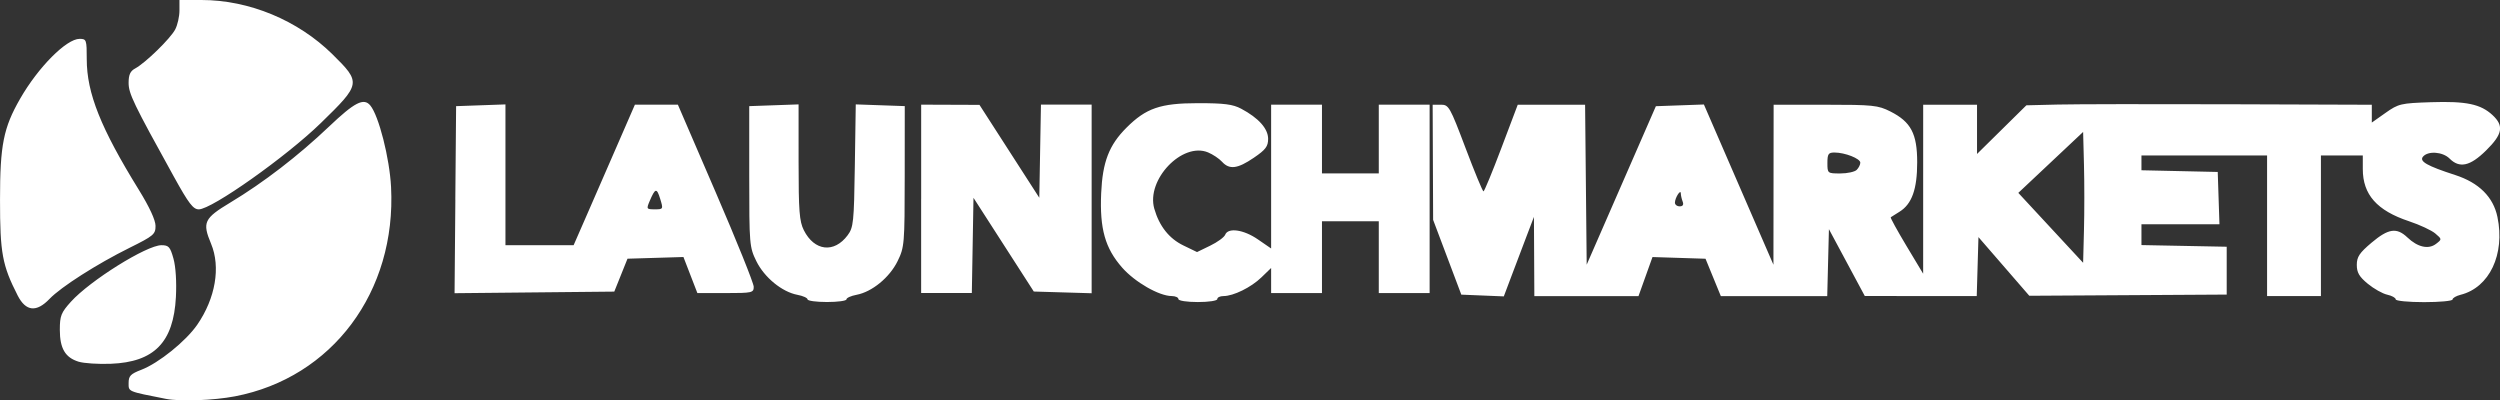 <?xml version="1.0" encoding="UTF-8" standalone="no"?>
<svg
   xmlns:dc="http://purl.org/dc/elements/1.1/"
   xmlns:cc="http://creativecommons.org/ns#"
   xmlns:rdf="http://www.w3.org/1999/02/22-rdf-syntax-ns#"
   xmlns:svg="http://www.w3.org/2000/svg"
   xmlns="http://www.w3.org/2000/svg"
   xmlns:sodipodi="http://sodipodi.sourceforge.net/DTD/sodipodi-0.dtd"
   xmlns:inkscape="http://www.inkscape.org/namespaces/inkscape"
   id="svg2"
   version="1.1"
   xml:space="preserve"
   width="160"
   height="25.625"
   viewBox="0 0 160 25.625"
   inkscape:version="0.91 r13725"
   sodipodi:docname="launchmarkets2.svg"><rect x="0" y="0" width="160" height="25.625" fill="#333333" stroke="none"/><sodipodi:namedview
     pagecolor="#ffffff"
     bordercolor="#666666"
     borderopacity="1"
     objecttolerance="10"
     gridtolerance="10"
     guidetolerance="10"
     inkscape:pageopacity="0"
     inkscape:pageshadow="2"
     inkscape:window-width="1920"
     inkscape:window-height="1056"
     id="namedview7"
     showgrid="false"
     inkscape:zoom="1.5649906"
     inkscape:cx="-155.91148"
     inkscape:cy="22.812492"
     inkscape:window-x="0"
     inkscape:window-y="24"
     inkscape:window-maximized="1"
     inkscape:current-layer="svg2"
     fit-margin-top="0"
     fit-margin-left="0"
     fit-margin-right="0"
     fit-margin-bottom="0" /><defs
     id="defs6" /><g
     id="g10"
     transform="matrix(1,0,0,-1,-91.435,262.076)"><path
       style="fill:#ffffff"
       d="m 102.059,236.548 c -2.477,0.488 -2.393,0.452 -2.393,1.016 0,0.452 0.125,0.582 0.814,0.846 1.109,0.425 2.856,1.834 3.581,2.887 1.165,1.694 1.505,3.687 0.883,5.177 -0.573,1.371 -0.454,1.625 1.231,2.639 2.126,1.279 4.357,2.996 6.318,4.862 1.638,1.559 2.221,1.857 2.641,1.352 0.543,-0.654 1.233,-3.366 1.329,-5.221 0.346,-6.698 -3.763,-12.204 -9.996,-13.396 -1.365,-0.261 -3.504,-0.34 -4.407,-0.162 z m -5.59,2.378 c -0.86,0.265 -1.205,0.848 -1.205,2.043 0,0.896 0.08,1.098 0.711,1.797 1.224,1.355 4.846,3.617 5.791,3.617 0.466,0 0.561,-0.106 0.771,-0.859 0.145,-0.518 0.207,-1.494 0.156,-2.458 -0.152,-2.899 -1.386,-4.164 -4.166,-4.272 -0.795,-0.031 -1.721,0.029 -2.058,0.133 z m -3.904,4.24 c -0.986,1.932 -1.129,2.708 -1.129,6.123 0,3.51 0.219,4.608 1.289,6.472 1.157,2.015 2.959,3.828 3.804,3.828 0.438,0 0.458,-0.056 0.458,-1.305 0,-2.166 0.897,-4.414 3.336,-8.361 0.675,-1.093 1.065,-1.935 1.066,-2.302 0.001,-0.538 -0.119,-0.639 -1.663,-1.405 -2.088,-1.036 -4.387,-2.503 -5.12,-3.268 -0.841,-0.878 -1.519,-0.805 -2.041,0.218 z m 50.553,-0.251 c 0,0.094 -0.291,0.225 -0.647,0.292 -0.986,0.185 -2.116,1.11 -2.629,2.153 -0.441,0.896 -0.456,1.073 -0.456,5.425 l -1.2e-4,4.498 1.579,0.056 1.579,0.056 3.8e-4,-3.692 c 1.9e-4,-3.133 0.051,-3.793 0.335,-4.359 0.674,-1.341 1.938,-1.487 2.804,-0.325 0.373,0.5 0.407,0.826 0.461,4.458 l 0.059,3.918 1.568,-0.055 1.568,-0.055 -0.003,-4.498 c -0.003,-4.338 -0.019,-4.531 -0.456,-5.425 -0.51,-1.043 -1.637,-1.968 -2.626,-2.153 -0.356,-0.067 -0.647,-0.198 -0.647,-0.292 0,-0.094 -0.56,-0.17 -1.244,-0.17 -0.684,0 -1.244,0.076 -1.244,0.17 z m 23.735,0.021 c 0,0.105 -0.194,0.192 -0.431,0.193 -0.807,0.004 -2.351,0.89 -3.169,1.82 -1.092,1.241 -1.443,2.486 -1.343,4.762 0.088,2.001 0.503,3.077 1.617,4.191 1.253,1.253 2.174,1.57 4.57,1.571 1.688,8e-4 2.238,-0.07 2.776,-0.356 1.112,-0.592 1.723,-1.276 1.722,-1.928 -3.8e-4,-0.485 -0.158,-0.694 -0.913,-1.208 -1.044,-0.712 -1.566,-0.777 -2.038,-0.257 -0.182,0.201 -0.584,0.47 -0.895,0.599 -1.65,0.683 -3.971,-1.75 -3.439,-3.605 0.319,-1.113 0.949,-1.91 1.859,-2.35 l 0.876,-0.424 0.846,0.411 c 0.465,0.226 0.895,0.54 0.956,0.698 0.182,0.473 1.179,0.332 2.092,-0.297 l 0.848,-0.583 0,4.603 0,4.603 1.627,0 1.627,0 0,-2.201 0,-2.201 1.818,0 1.818,0 0,2.201 0,2.201 1.627,0 1.627,0 0,-6.03 0,-6.03 -1.627,0 -1.627,0 0,2.297 0,2.297 -1.818,0 -1.818,0 0,-2.297 0,-2.297 -1.627,0 -1.627,0 0,0.803 0,0.803 -0.622,-0.602 c -0.662,-0.64 -1.792,-1.196 -2.434,-1.196 -0.214,0 -0.389,-0.086 -0.389,-0.191 0,-0.108 -0.542,-0.191 -1.244,-0.191 -0.702,0 -1.244,0.083 -1.244,0.191 z m 77.905,-0.015 c 0,0.097 -0.243,0.23 -0.54,0.295 -0.297,0.065 -0.857,0.38 -1.244,0.699 -0.55,0.453 -0.704,0.718 -0.704,1.207 0,0.515 0.168,0.767 0.944,1.422 1.082,0.912 1.609,0.988 2.3,0.331 0.655,-0.623 1.348,-0.776 1.829,-0.405 0.381,0.294 0.38,0.298 -0.051,0.664 -0.239,0.203 -0.995,0.555 -1.681,0.783 -2.053,0.683 -2.957,1.704 -2.957,3.337 l 0,0.871 -1.34,0 -1.34,0 0,-4.498 0,-4.498 -1.723,0 -1.723,0 0,4.498 0,4.498 -4.02,0 -4.02,0 0,-0.473 0,-0.473 2.441,-0.054 2.441,-0.054 0.055,-1.675 0.055,-1.675 -2.496,0 -2.496,0 0,-0.665 0,-0.665 2.728,-0.053 2.728,-0.053 0,-1.531 0,-1.531 -6.317,-0.038 -6.317,-0.038 -1.627,1.877 -1.627,1.877 -0.055,-1.887 -0.055,-1.887 -3.582,0.002 -3.582,0.002 -1.148,2.139 -1.148,2.139 -0.054,-2.142 -0.054,-2.142 -3.405,0 -3.405,0 -0.49,1.196 -0.49,1.196 -1.697,0.054 -1.697,0.054 -0.448,-1.251 -0.448,-1.251 -3.332,0 -3.333,0 -0.013,2.536 -0.013,2.536 -0.474,-1.244 c -0.261,-0.684 -0.694,-1.829 -0.964,-2.544 l -0.49,-1.3 -1.36,0.056 -1.36,0.056 -0.902,2.393 -0.902,2.393 -0.015,3.685 -0.015,3.685 0.528,0 c 0.504,0 0.576,-0.127 1.578,-2.776 0.577,-1.527 1.093,-2.774 1.147,-2.773 0.053,0.001 0.569,1.25 1.145,2.776 l 1.048,2.773 2.155,0 2.155,0 0.051,-5.119 0.051,-5.119 2.214,5.071 2.214,5.071 1.537,0.055 1.537,0.055 2.225,-5.128 2.225,-5.128 0.006,5.12 0.006,5.12 3.309,0 c 3.052,0 3.376,-0.034 4.162,-0.431 1.319,-0.666 1.717,-1.42 1.717,-3.253 0,-1.722 -0.338,-2.67 -1.129,-3.163 -0.274,-0.171 -0.528,-0.331 -0.564,-0.355 -0.036,-0.025 0.415,-0.847 1.004,-1.829 l 1.071,-1.784 7.9e-4,5.407 8e-4,5.407 1.723,0 1.723,0 0,-1.575 0,-1.575 1.579,1.557 1.579,1.557 2.01,0.049 c 1.105,0.027 6.08,0.035 11.054,0.018 l 9.044,-0.031 0,-0.57 0,-0.57 0.876,0.618 c 0.833,0.588 0.976,0.621 2.91,0.685 2.257,0.074 3.178,-0.119 3.937,-0.822 0.746,-0.691 0.649,-1.225 -0.408,-2.266 -1.023,-1.008 -1.7,-1.158 -2.338,-0.519 -0.44,0.44 -1.382,0.506 -1.703,0.119 -0.248,-0.299 0.264,-0.59 2.064,-1.173 1.519,-0.492 2.437,-1.404 2.703,-2.686 0.496,-2.388 -0.512,-4.514 -2.358,-4.978 -0.283,-0.071 -0.515,-0.206 -0.515,-0.3 0,-0.094 -0.818,-0.171 -1.818,-0.171 -1,0 -1.818,0.079 -1.818,0.176 z m -19.949,8.617 -0.054,2.094 -2.074,-1.95 -2.074,-1.95 2.074,-2.237 2.074,-2.237 0.054,2.093 c 0.03,1.151 0.03,3.035 0,4.187 z m -25.683,-2.365 c -0.064,0.167 -0.118,0.403 -0.119,0.526 -0.004,0.298 -0.373,-0.28 -0.377,-0.59 -0.002,-0.132 0.135,-0.239 0.305,-0.239 0.202,0 0.268,0.104 0.191,0.303 z m 11.139,2.032 c 0.126,0.126 0.23,0.333 0.23,0.46 0,0.263 -0.986,0.65 -1.656,0.65 -0.387,0 -0.45,-0.094 -0.45,-0.67 0,-0.662 0.01,-0.67 0.823,-0.67 0.453,0 0.926,0.103 1.053,0.23 z m -89.69,-1.908 0.051,5.985 1.579,0.056 1.579,0.056 0,-4.506 0,-4.506 2.181,0 2.181,0 0.858,1.962 c 0.472,1.079 1.354,3.103 1.961,4.498 l 1.104,2.536 1.375,0 1.375,0 2.427,-5.624 c 1.335,-3.093 2.427,-5.807 2.427,-6.03 0,-0.384 -0.094,-0.405 -1.803,-0.405 l -1.803,0 -0.446,1.154 -0.446,1.154 -1.79,-0.054 -1.79,-0.054 -0.423,-1.053 -0.423,-1.053 -5.111,-0.051 -5.111,-0.051 0.051,5.985 z m 13.111,0.056 c -0.22,0.715 -0.316,0.694 -0.674,-0.148 -0.214,-0.504 -0.2,-0.526 0.329,-0.526 0.543,0 0.549,0.011 0.345,0.675 z m 16.704,-0.005 0,6.03 1.866,-0.007 1.866,-0.007 1.914,-2.972 1.914,-2.972 0.053,2.98 0.053,2.98 1.622,0 1.622,0 0,-6.036 0,-6.036 -1.851,0.055 -1.851,0.055 -1.93,2.999 -1.93,2.999 -0.053,-3.047 -0.053,-3.047 -1.622,0 -1.622,0 0,6.03 z m -47.809,1.388 c -2.625,4.746 -2.915,5.349 -2.915,6.042 0,0.516 0.107,0.749 0.419,0.916 0.653,0.349 2.265,1.922 2.565,2.501 0.149,0.288 0.27,0.829 0.27,1.202 l 0,0.679 1.405,0 c 3.054,0 6.175,-1.294 8.389,-3.476 1.843,-1.818 1.831,-1.888 -0.749,-4.402 -2.202,-2.145 -6.975,-5.521 -7.807,-5.521 -0.359,0 -0.644,0.372 -1.576,2.058 z"
       id="path3332"
       inkscape:connector-curvature="0" /></g></svg>